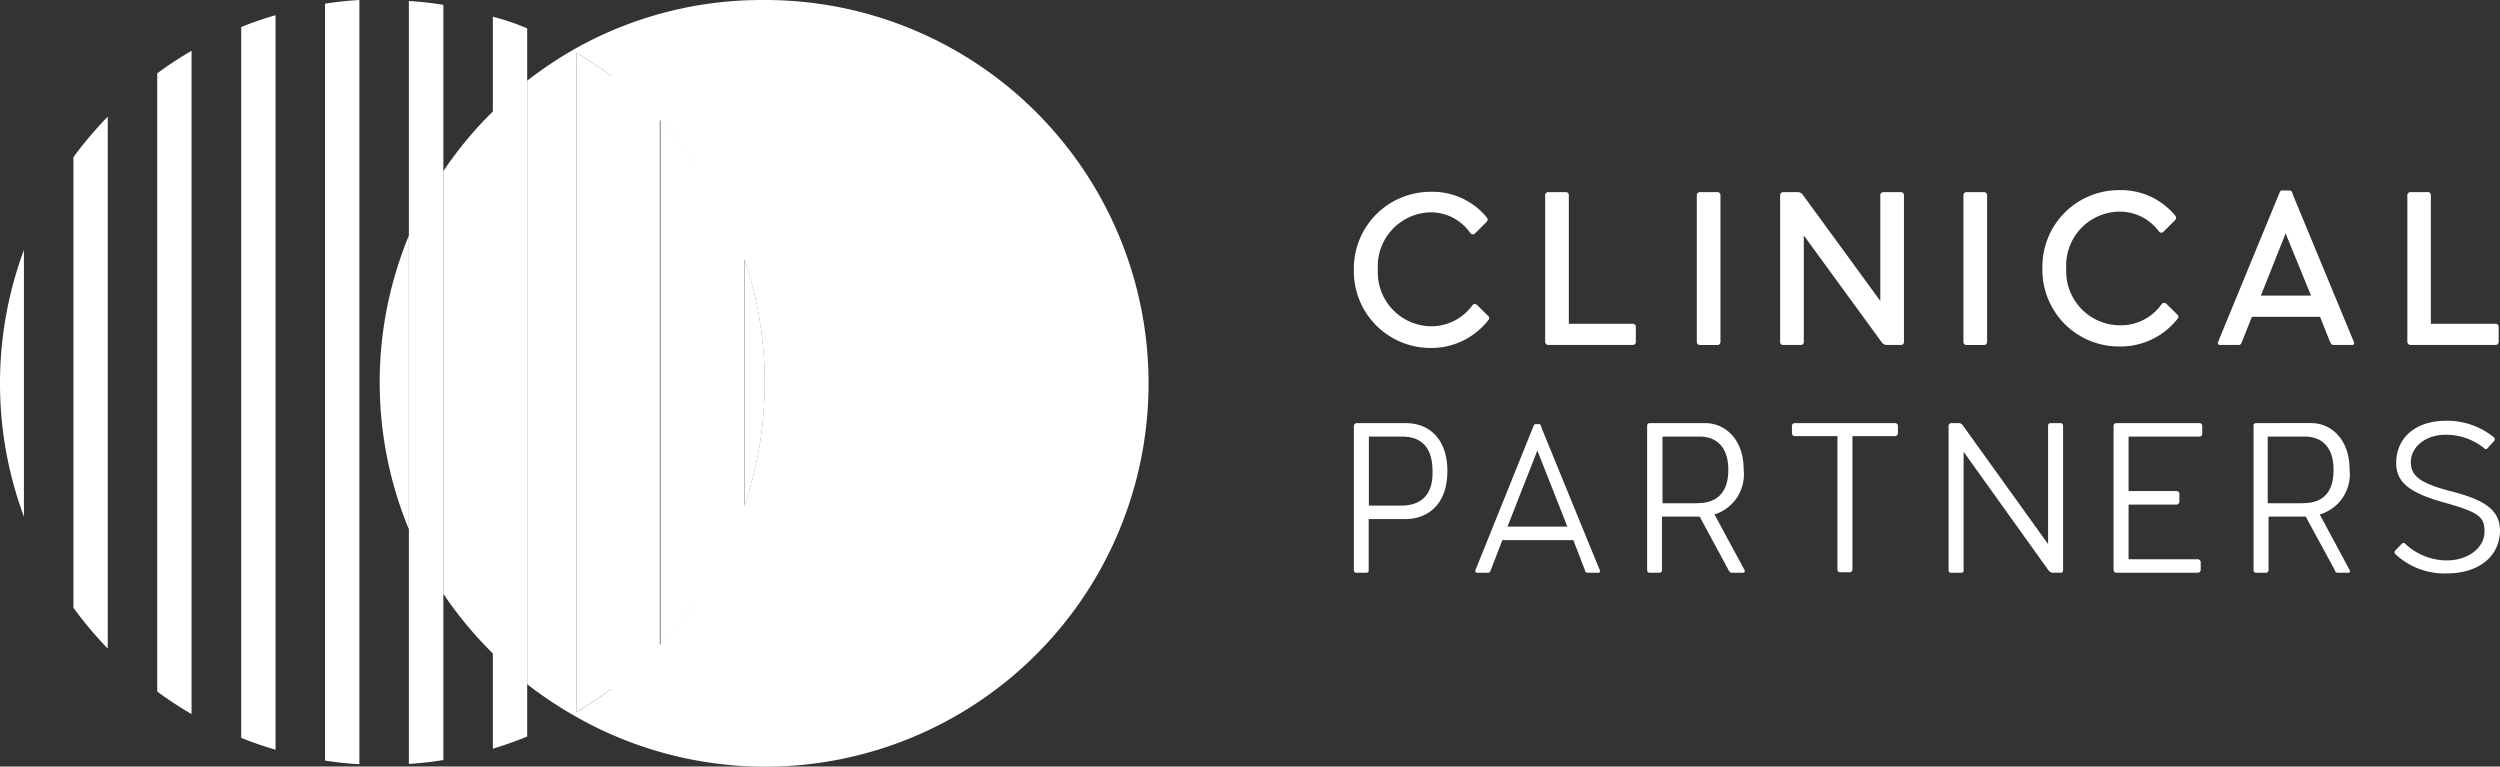 <svg id="Group_180" data-name="Group 180" xmlns="http://www.w3.org/2000/svg" width="150" height="45.992" viewBox="0 0 150 45.992">
  <rect x="0" y="0" width="150" height="45.992" fill="#333333" stroke="none"/>
  <path id="Path_246" data-name="Path 246" d="M85.839,20.878a4.319,4.319,0,0,0,3.469-1.66.17.17,0,0,0,0-.26l-.67-.66a.18.18,0,0,0-.26,0,3.059,3.059,0,0,1-2.53,1.28,3.239,3.239,0,0,1-3.159-3.419,3.239,3.239,0,0,1,3.159-3.419,2.889,2.889,0,0,1,2.4,1.26.19.19,0,0,0,.28,0l.69-.69a.19.19,0,0,0,0-.27,4.209,4.209,0,0,0-3.379-1.53A4.6,4.6,0,0,0,81.25,16.2a4.6,4.6,0,0,0,4.589,4.679Z" transform="translate(-0.018 -0.001)" fill="#fff"/>
  <path id="Path_247" data-name="Path 247" d="M98,19.429H94.15v-7.7a.18.18,0,0,0-.16-.2H92.9a.18.18,0,0,0-.17.2v8.788a.19.19,0,0,0,.19.18H98a.18.18,0,0,0,.17-.18v-.9a.18.18,0,0,0-.17-.19Z" transform="translate(-0.02 -0.001)" fill="#fff"/>
  <path id="Path_248" data-name="Path 248" d="M102,20.7h1.09a.18.18,0,0,0,.16-.18V11.71a.18.18,0,0,0-.16-.18H102a.18.18,0,0,0-.17.18v8.808a.18.18,0,0,0,.17.18Z" transform="translate(-0.022 -0.001)" fill="#fff"/>
  <path id="Path_249" data-name="Path 249" d="M114.049,11.53H113a.18.18,0,0,0-.16.18v6.349L108.22,11.73a.41.41,0,0,0-.28-.2H107a.18.18,0,0,0-.17.18v8.818a.17.17,0,0,0,.17.17h1.09a.17.17,0,0,0,.16-.17v-6.4l4.669,6.4a.38.38,0,0,0,.28.17h.89a.17.17,0,0,0,.17-.17V11.71a.18.18,0,0,0-.21-.18Z" transform="translate(-0.022 -0.001)" fill="#fff"/>
  <path id="Path_250" data-name="Path 250" d="M118,20.7h1.09a.18.18,0,0,0,.16-.18V11.71a.18.18,0,0,0-.16-.18H118a.18.18,0,0,0-.17.18v8.808A.18.18,0,0,0,118,20.7Z" transform="translate(-0.024 -0.001)" fill="#fff"/>
  <path id="Path_251" data-name="Path 251" d="M130.669,19.139a.17.17,0,0,0,0-.26l-.66-.65a.2.2,0,0,0-.27,0,3,3,0,0,1-2.53,1.29,3.239,3.239,0,0,1-3.209-3.4,3.229,3.229,0,0,1,3.149-3.419,2.91,2.91,0,0,1,2.42,1.2.18.18,0,0,0,.27,0l.7-.7a.2.2,0,0,0,0-.26,4.2,4.2,0,0,0-3.389-1.53A4.589,4.589,0,0,0,122.57,16.1a4.589,4.589,0,0,0,4.579,4.689A4.349,4.349,0,0,0,130.669,19.139Z" transform="translate(-0.025 -0.001)" fill="#fff"/>
  <path id="Path_252" data-name="Path 252" d="M141.259,20.518l-3.689-8.908a.17.17,0,0,0-.16-.18h-.48c-.07,0-.11.07-.15.18l-3.669,8.908a.12.12,0,0,0,.12.18h1.13c.1,0,.14-.08.18-.18l.6-1.51h4.089l.6,1.51c.06.1.1.18.19.18h1.11a.12.12,0,0,0,.13-.18Zm-5.579-2.78,1.4-3.519.09-.23.08.23,1.44,3.519Z" transform="translate(-0.027 -0.001)" fill="#fff"/>
  <path id="Path_253" data-name="Path 253" d="M149.769,19.429H145.88v-7.7c0-.11-.06-.2-.15-.2h-1.09a.18.18,0,0,0-.17.2v8.788a.19.19,0,0,0,.18.18h5.119a.18.18,0,0,0,.18-.18v-.9a.18.18,0,0,0-.18-.19Z" transform="translate(-0.029 -0.001)" fill="#fff"/>
  <path id="Path_254" data-name="Path 254" d="M84.359,25.39H81.42a.18.18,0,0,0-.17.17v8.658a.14.14,0,0,0,.16.15H82a.13.13,0,0,0,.14-.15V31.149h2.2c1.29,0,2.52-.83,2.52-2.87S85.679,25.39,84.359,25.39Zm-.28,4.949H82.15V26.2h2c1.19,0,1.82.69,1.82,2.08C86,29.429,85.529,30.339,84.08,30.339Z" transform="translate(-0.018 -0.004)" fill="#fff"/>
  <path id="Path_255" data-name="Path 255" d="M96,34.2,92.489,25.62c0-.11-.07-.17-.12-.17h-.23c-.06,0-.09.06-.13.17L88.55,34.2a.12.12,0,0,0,.13.17h.62c.1,0,.13-.06.17-.17l.69-1.79h4.259l.69,1.79a.171.171,0,0,0,.18.17h.6C96,34.368,96.059,34.308,96,34.2ZM90.47,31.6l1.7-4.339.09-.23.09.23,1.71,4.339Z" transform="translate(-0.019 -0.004)" fill="#fff"/>
  <path id="Path_256" data-name="Path 256" d="M104.689,34.2l-1.8-3.329a2.52,2.52,0,0,0,1.75-2.71c0-1.83-1.14-2.77-2.3-2.77H99a.15.15,0,0,0-.15.17V34.2c0,.11.06.17.15.17h.58a.16.16,0,0,0,.16-.17V31H102l1.73,3.2c.05.11.11.17.22.17h.63a.11.11,0,0,0,.11-.17Zm-2.8-4H99.77v-4H102c1,0,1.72.61,1.72,2s-.72,1.99-1.83,1.99Z" transform="translate(-0.021 -0.004)" fill="#fff"/>
  <path id="Path_257" data-name="Path 257" d="M113.7,25.39h-6a.17.17,0,0,0-.16.18V26a.17.17,0,0,0,.16.17h2.57v8a.16.16,0,0,0,.17.17H111a.17.17,0,0,0,.17-.17v-8h2.56a.18.18,0,0,0,.17-.17v-.46A.18.18,0,0,0,113.7,25.39Z" transform="translate(-0.023 -0.004)" fill="#fff"/>
  <path id="Path_258" data-name="Path 258" d="M123.649,25.39h-.6a.15.15,0,0,0-.14.17v7.089L117.83,25.58a.34.34,0,0,0-.25-.19h-.48a.17.17,0,0,0-.16.17v8.658a.14.14,0,0,0,.16.15h.6a.13.13,0,0,0,.14-.15V27.11l5.089,7.109a.36.36,0,0,0,.25.15h.47a.14.14,0,0,0,.16-.15V25.56a.16.16,0,0,0-.16-.17Z" transform="translate(-0.024 -0.004)" fill="#fff"/>
  <path id="Path_259" data-name="Path 259" d="M132,25.39h-5a.17.17,0,0,0-.16.17V34.2a.17.17,0,0,0,.16.17h4.889a.18.18,0,0,0,.18-.17v-.47a.18.18,0,0,0-.18-.17H127.74V30.279h2.869a.18.18,0,0,0,.18-.16v-.48a.17.17,0,0,0-.18-.17H127.74V26.2H132a.17.17,0,0,0,.16-.17v-.47A.17.17,0,0,0,132,25.39Z" transform="translate(-0.026 -0.004)" fill="#fff"/>
  <path id="Path_260" data-name="Path 260" d="M141,34.2l-1.79-3.329A2.51,2.51,0,0,0,141,28.16c0-1.83-1.14-2.77-2.29-2.77H135.4a.15.15,0,0,0-.16.17V34.2a.16.16,0,0,0,.16.17h.57a.16.16,0,0,0,.17-.17V31h2.23l1.74,3.2a.192.192,0,0,0,.21.17h.63A.1.1,0,0,0,141,34.2Zm-2.79-4h-2.12v-4h2.23c1,0,1.72.61,1.72,2s-.68,1.99-1.81,1.99Z" transform="translate(-0.027 -0.004)" fill="#fff"/>
  <path id="Path_261" data-name="Path 261" d="M147,29.459c-1.77-.48-2.32-.89-2.32-1.74s.82-1.63,2.1-1.63a3.629,3.629,0,0,1,2.3.81c.07.07.15.07.2,0l.39-.43a.16.16,0,0,0,0-.22,4.449,4.449,0,0,0-2.869-1c-1.82,0-3,1-3,2.55,0,1.14.8,1.78,2.889,2.36s2.41.87,2.41,1.73c0,1-1,1.74-2.27,1.74a3.669,3.669,0,0,1-2.49-1,.13.13,0,0,0-.2,0l-.39.4a.16.16,0,0,0,0,.22,4.289,4.289,0,0,0,3.079,1.16c1.9,0,3.2-1,3.2-2.6C150,30.639,149.189,30,147,29.459Z" transform="translate(-0.029 -0.004)" fill="#fff"/>
  <path id="Path_262" data-name="Path 262" d="M60.72,23" transform="translate(-0.015 -0.003)" fill="#fff"/>
  <path id="Path_263" data-name="Path 263" d="M26.61,35.625a22.806,22.806,0,0,0,3,3.609V6.66a22.806,22.806,0,0,0-3,3.609Z" transform="translate(-0.009 0)" fill="#fff"/>
  <path id="Path_264" data-name="Path 264" d="M24.54,31.757V14.14a23.046,23.046,0,0,0,0,17.617Z" transform="translate(-0.008 -0.002)" fill="#fff"/>
  <path id="Path_265" data-name="Path 265" d="M45.738,0A22.836,22.836,0,0,0,34.38,3a24.266,24.266,0,0,0-2.74,1.84V41.053a24.265,24.265,0,0,0,2.74,1.84A23,23,0,1,0,45.738,0ZM36.669,41.343a23.746,23.746,0,0,1-2.06,1.37V3.179a23.744,23.744,0,0,1,2.06,1.37Zm5-5.169a22.726,22.726,0,0,1-2.07,2.52V7.2a22.725,22.725,0,0,1,2.07,2.52Zm3-5.819V15.537a23.106,23.106,0,0,1,0,14.817Z" transform="translate(-0.009 0.001)" fill="#fff"/>
  <path id="Path_266" data-name="Path 266" d="M1.44,31V15a23,23,0,0,0,0,16Z" transform="translate(-0.004 -0.002)" fill="#fff"/>
  <path id="Path_267" data-name="Path 267" d="M4.41,36.465a23,23,0,0,0,2.06,2.45V7A23,23,0,0,0,4.41,9.43Z" transform="translate(-0.005 0)" fill="#fff"/>
  <path id="Path_268" data-name="Path 268" d="M9.44,41.493a21.458,21.458,0,0,0,2.06,1.35V3.05A21.456,21.456,0,0,0,9.44,4.4Z" transform="translate(-0.006 0)" fill="#fff"/>
  <path id="Path_269" data-name="Path 269" d="M14.48,44.272a20.847,20.847,0,0,0,2.06.71V.91a20.847,20.847,0,0,0-2.06.71Z" transform="translate(-0.007 0.001)" fill="#fff"/>
  <path id="Path_270" data-name="Path 270" d="M19.51,45.632a20.256,20.256,0,0,0,2.06.22V0a20.257,20.257,0,0,0-2.06.22Z" transform="translate(-0.007 0.001)" fill="#fff"/>
  <path id="Path_271" data-name="Path 271" d="M24.54,45.832a20.156,20.156,0,0,0,2.07-.23V.29A20.156,20.156,0,0,0,24.54.06Z" transform="translate(-0.008 0.001)" fill="#fff"/>
  <path id="Path_272" data-name="Path 272" d="M29.58,44.922c.7-.21,1.39-.46,2.06-.73V1.7A15.112,15.112,0,0,0,29.58,1Z" transform="translate(-0.009 0.001)" fill="#fff"/>
  <path id="Path_273" data-name="Path 273" d="M34.61,42.713a23.746,23.746,0,0,0,2.06-1.37V4.55a23.745,23.745,0,0,0-2.06-1.37Z" transform="translate(-0.01 0)" fill="#fff"/>
  <path id="Path_274" data-name="Path 274" d="M39.64,38.695a22.727,22.727,0,0,0,2.07-2.52V9.72A22.726,22.726,0,0,0,39.64,7.2Z" transform="translate(-0.011 -0.001)" fill="#fff"/>
  <path id="Path_275" data-name="Path 275" d="M44.68,15.54V30.357a23.106,23.106,0,0,0,0-14.817Z" transform="translate(-0.012 -0.002)" fill="#fff"/>
</svg>
